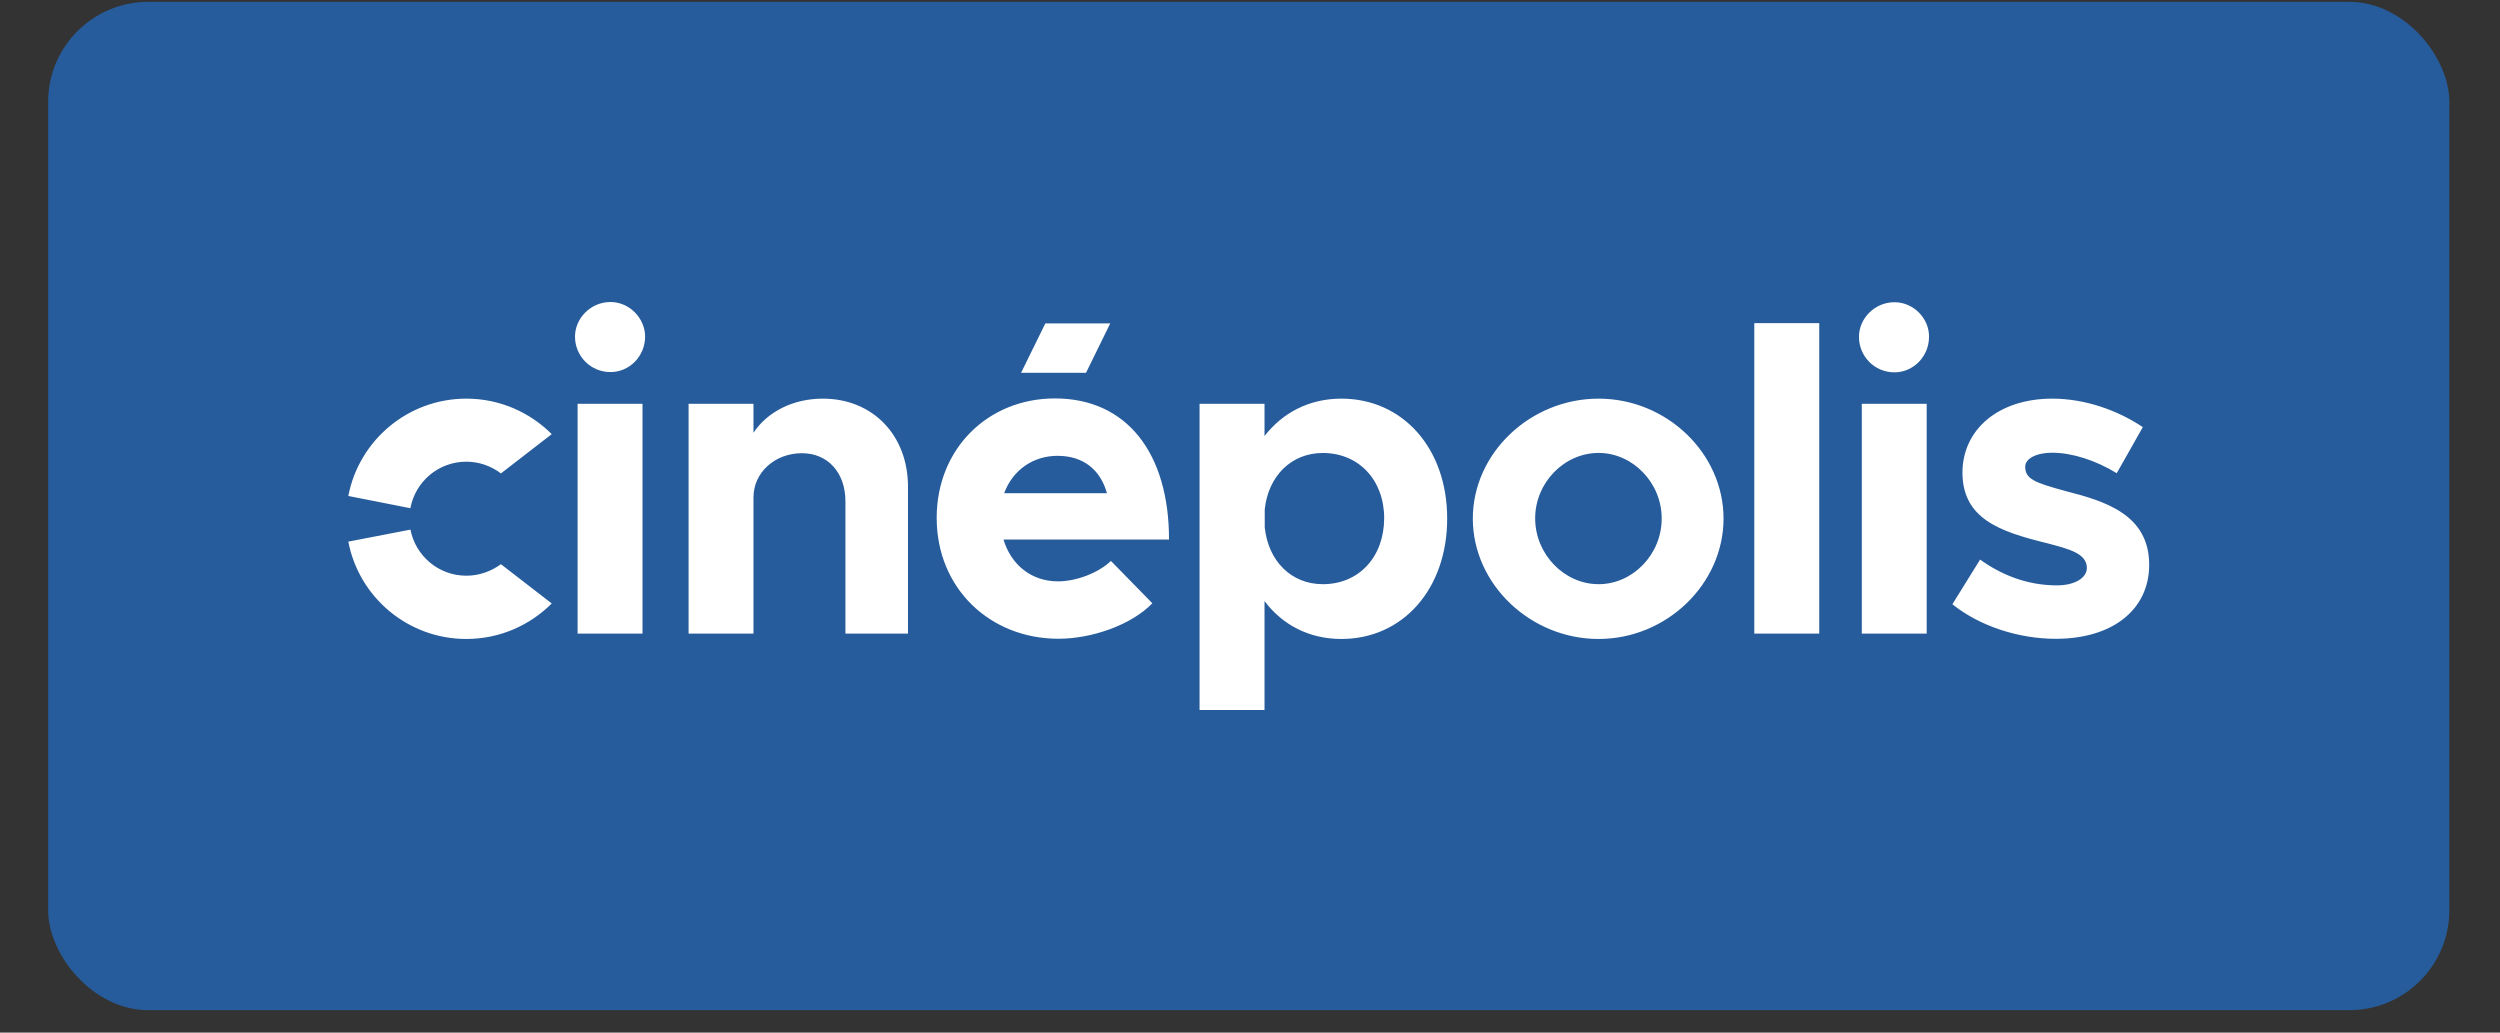<svg width="46" height="19" viewBox="0 0 46 19" fill="none" xmlns="http://www.w3.org/2000/svg">
<rect x="0" y="0" width="46" height="19" fill="#333333" stroke="none"/>
<rect x="0.886" y="0.034" width="44.182" height="18.553" rx="1.841" fill="#265C9C"/>
<path d="M8.581 10.593C8.071 10.593 7.647 10.23 7.552 9.745L6.409 9.966C6.604 10.987 7.504 11.757 8.581 11.757C9.196 11.757 9.749 11.506 10.152 11.104L9.217 10.381C9.04 10.511 8.819 10.593 8.581 10.593ZM8.581 8.495C8.819 8.495 9.04 8.577 9.217 8.711L10.152 7.988C9.749 7.586 9.196 7.335 8.581 7.335C7.504 7.335 6.604 8.105 6.409 9.126L7.551 9.351C7.642 8.863 8.066 8.495 8.581 8.495ZM24.34 10.749C23.76 10.749 23.336 10.325 23.271 9.702V9.373C23.336 8.759 23.76 8.335 24.34 8.335C25.002 8.335 25.469 8.832 25.469 9.538C25.465 10.252 25.002 10.749 24.34 10.749ZM24.681 7.335C24.093 7.335 23.604 7.59 23.267 8.023V7.43H22.072V13.064H23.267V11.06C23.6 11.502 24.093 11.757 24.681 11.757C25.811 11.757 26.628 10.84 26.628 9.541C26.628 8.248 25.811 7.335 24.681 7.335ZM29.415 10.749C28.779 10.749 28.247 10.195 28.247 9.537C28.247 8.884 28.779 8.334 29.415 8.334C30.043 8.334 30.575 8.884 30.575 9.537C30.579 10.195 30.047 10.749 29.415 10.749ZM29.415 7.335C28.156 7.335 27.1 8.339 27.1 9.542C27.1 10.745 28.156 11.757 29.415 11.757C30.666 11.757 31.713 10.745 31.713 9.542C31.713 8.339 30.666 7.335 29.415 7.335ZM32.279 11.658H33.474V5.946H32.279V11.658ZM38.008 9.036C37.437 8.88 37.264 8.815 37.264 8.586C37.264 8.438 37.468 8.33 37.762 8.33C38.121 8.33 38.562 8.469 38.948 8.707L39.428 7.859C38.961 7.547 38.363 7.335 37.762 7.335C36.767 7.335 36.105 7.907 36.109 8.707C36.118 9.542 36.789 9.78 37.654 9.992C38.087 10.105 38.398 10.187 38.398 10.451C38.398 10.637 38.169 10.771 37.849 10.771C37.287 10.771 36.811 10.568 36.434 10.296L35.924 11.118C36.43 11.525 37.148 11.754 37.828 11.754C38.866 11.754 39.545 11.222 39.545 10.391C39.544 9.468 38.735 9.221 38.008 9.036ZM34.257 11.658H35.451V7.43H34.257V11.658ZM34.858 5.561C34.49 5.561 34.205 5.864 34.205 6.197C34.205 6.556 34.49 6.851 34.858 6.851C35.209 6.851 35.494 6.556 35.494 6.197C35.499 5.864 35.213 5.561 34.858 5.561ZM20.428 5.951H19.234L18.788 6.859H19.983L20.428 5.951ZM18.477 9.075C18.633 8.65 19.009 8.387 19.459 8.387C19.944 8.387 20.251 8.655 20.368 9.075H18.477ZM19.411 7.331C18.178 7.331 17.235 8.257 17.235 9.529C17.235 10.827 18.217 11.753 19.476 11.753C20.1 11.753 20.826 11.493 21.203 11.1L20.441 10.321C20.212 10.541 19.805 10.697 19.468 10.697C18.97 10.697 18.602 10.386 18.464 9.927H21.51C21.51 8.339 20.735 7.331 19.411 7.331ZM15.141 7.335C14.591 7.335 14.12 7.577 13.864 7.963V7.43H12.67V11.658H13.864V9.152C13.864 8.694 14.258 8.339 14.756 8.339C15.232 8.339 15.556 8.698 15.556 9.222V11.658H16.707V8.966C16.712 8.01 16.058 7.335 15.141 7.335ZM11.234 5.557C10.866 5.557 10.58 5.859 10.58 6.193C10.58 6.552 10.866 6.846 11.234 6.846C11.584 6.846 11.87 6.552 11.87 6.193C11.87 5.859 11.584 5.557 11.234 5.557ZM10.628 11.658H11.822V7.43H10.628V11.658Z" fill="white"/>
</svg>
